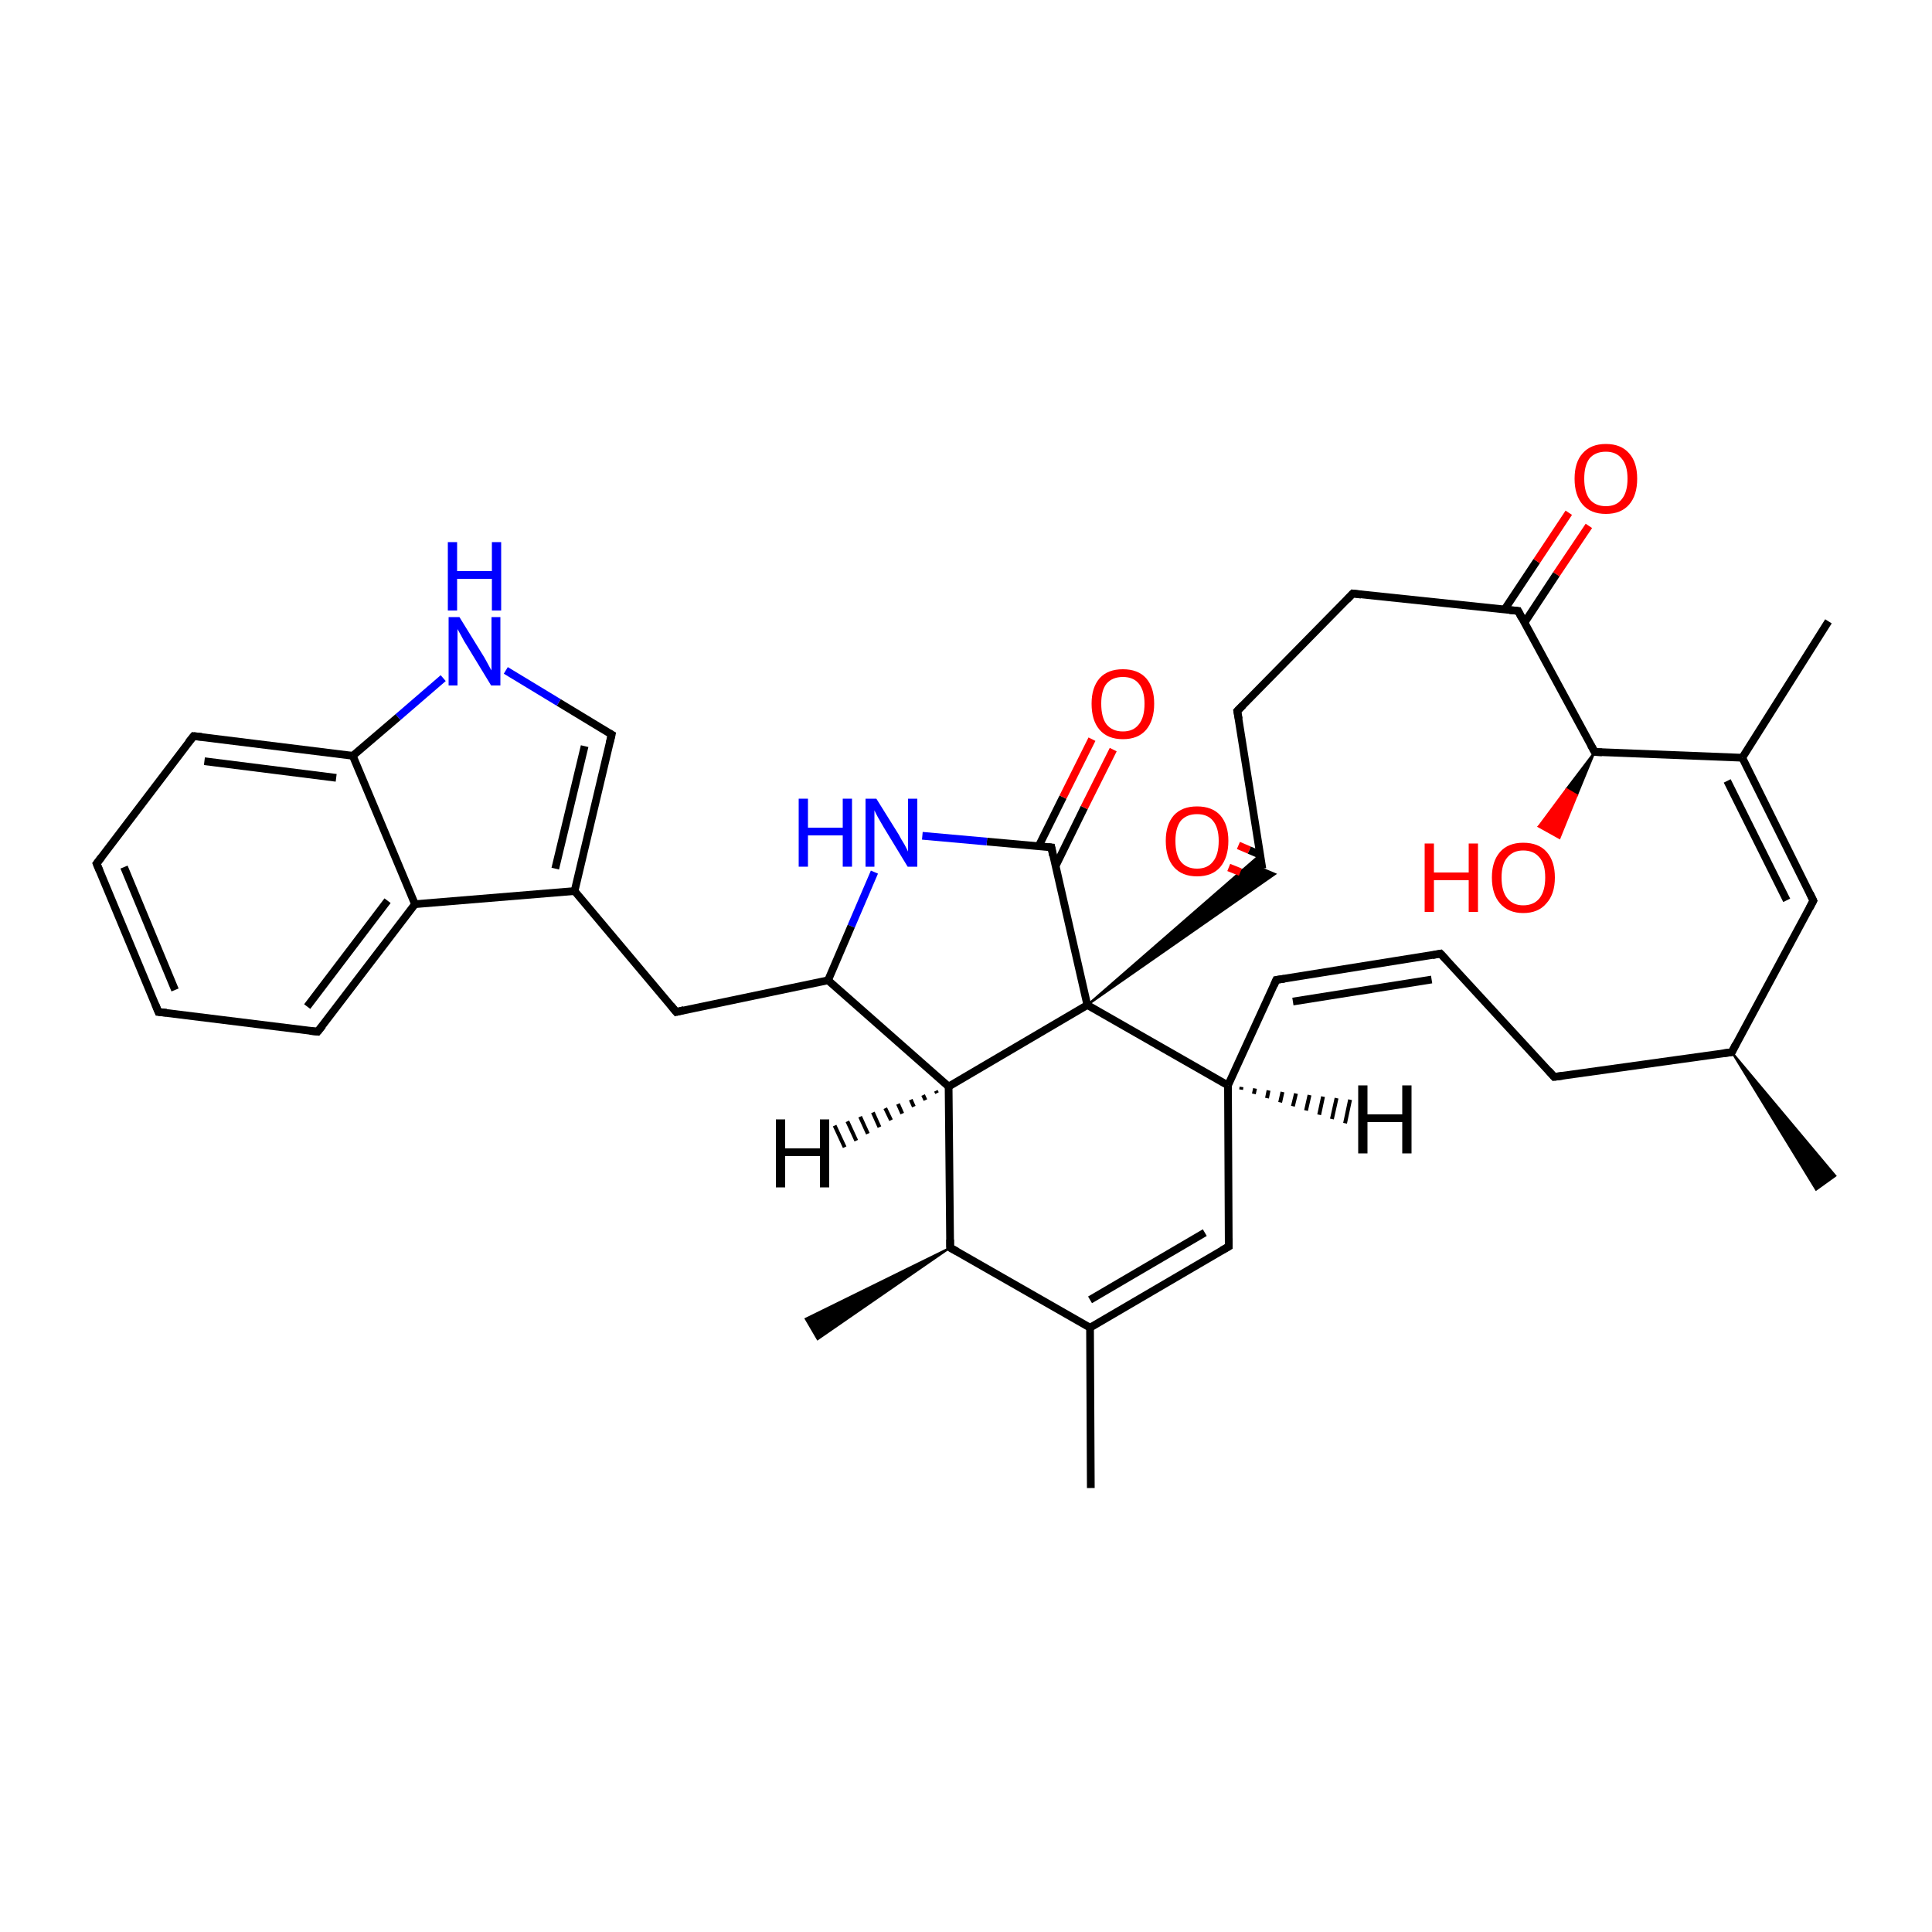 
<svg version='1.1' baseProfile='full'
              xmlns='http://www.w3.org/2000/svg'
                      xmlns:rdkit='http://www.rdkit.org/xml'
                      xmlns:xlink='http://www.w3.org/1999/xlink'
                  xml:space='preserve'
width='500px' height='500px' viewBox='0 0 500 500'>
<!-- END OF HEADER -->
<rect style='opacity:1.0;fill:#FFFFFF;stroke:none' width='500.0' height='500.0' x='0.0' y='0.0'> </rect>
<path class='bond-0 atom-1 atom-0' d='M 448.2,272.3 L 475.0,304.3 L 470.0,307.9 Z' style='fill:#000000;fill-rule:evenodd;fill-opacity:1;stroke:#000000;stroke-width:0.5px;stroke-linecap:butt;stroke-linejoin:miter;stroke-opacity:1;' />
<path class='bond-1 atom-1 atom-2' d='M 448.2,272.3 L 402.2,278.7' style='fill:none;fill-rule:evenodd;stroke:#000000;stroke-width:2.0px;stroke-linecap:butt;stroke-linejoin:miter;stroke-opacity:1' />
<path class='bond-2 atom-2 atom-3' d='M 402.2,278.7 L 372.8,246.8' style='fill:none;fill-rule:evenodd;stroke:#000000;stroke-width:2.0px;stroke-linecap:butt;stroke-linejoin:miter;stroke-opacity:1' />
<path class='bond-3 atom-3 atom-4' d='M 372.8,246.8 L 330.3,253.6' style='fill:none;fill-rule:evenodd;stroke:#000000;stroke-width:2.0px;stroke-linecap:butt;stroke-linejoin:miter;stroke-opacity:1' />
<path class='bond-3 atom-3 atom-4' d='M 370.5,253.5 L 334.6,259.2' style='fill:none;fill-rule:evenodd;stroke:#000000;stroke-width:2.0px;stroke-linecap:butt;stroke-linejoin:miter;stroke-opacity:1' />
<path class='bond-4 atom-4 atom-5' d='M 330.3,253.6 L 317.8,280.9' style='fill:none;fill-rule:evenodd;stroke:#000000;stroke-width:2.0px;stroke-linecap:butt;stroke-linejoin:miter;stroke-opacity:1' />
<path class='bond-5 atom-5 atom-6' d='M 317.8,280.9 L 318.0,322.6' style='fill:none;fill-rule:evenodd;stroke:#000000;stroke-width:2.0px;stroke-linecap:butt;stroke-linejoin:miter;stroke-opacity:1' />
<path class='bond-6 atom-6 atom-7' d='M 318.0,322.6 L 282.1,343.6' style='fill:none;fill-rule:evenodd;stroke:#000000;stroke-width:2.0px;stroke-linecap:butt;stroke-linejoin:miter;stroke-opacity:1' />
<path class='bond-6 atom-6 atom-7' d='M 311.8,319.0 L 282.1,336.4' style='fill:none;fill-rule:evenodd;stroke:#000000;stroke-width:2.0px;stroke-linecap:butt;stroke-linejoin:miter;stroke-opacity:1' />
<path class='bond-7 atom-7 atom-8' d='M 282.1,343.6 L 245.9,322.9' style='fill:none;fill-rule:evenodd;stroke:#000000;stroke-width:2.0px;stroke-linecap:butt;stroke-linejoin:miter;stroke-opacity:1' />
<path class='bond-8 atom-8 atom-9' d='M 245.9,322.9 L 245.5,281.2' style='fill:none;fill-rule:evenodd;stroke:#000000;stroke-width:2.0px;stroke-linecap:butt;stroke-linejoin:miter;stroke-opacity:1' />
<path class='bond-9 atom-9 atom-10' d='M 245.5,281.2 L 281.4,260.1' style='fill:none;fill-rule:evenodd;stroke:#000000;stroke-width:2.0px;stroke-linecap:butt;stroke-linejoin:miter;stroke-opacity:1' />
<path class='bond-10 atom-10 atom-11' d='M 281.4,260.1 L 326.1,221.2 L 326.7,224.8 Z' style='fill:#000000;fill-rule:evenodd;fill-opacity:1;stroke:#000000;stroke-width:0.5px;stroke-linecap:butt;stroke-linejoin:miter;stroke-opacity:1;' />
<path class='bond-10 atom-10 atom-11' d='M 281.4,260.1 L 326.7,224.8 L 330.0,226.2 Z' style='fill:#000000;fill-rule:evenodd;fill-opacity:1;stroke:#000000;stroke-width:0.5px;stroke-linecap:butt;stroke-linejoin:miter;stroke-opacity:1;' />
<path class='bond-11 atom-11 atom-12' d='M 326.1,221.2 L 323.3,220.0' style='fill:none;fill-rule:evenodd;stroke:#000000;stroke-width:2.0px;stroke-linecap:butt;stroke-linejoin:miter;stroke-opacity:1' />
<path class='bond-11 atom-11 atom-12' d='M 323.3,220.0 L 320.5,218.8' style='fill:none;fill-rule:evenodd;stroke:#FF0000;stroke-width:2.0px;stroke-linecap:butt;stroke-linejoin:miter;stroke-opacity:1' />
<path class='bond-11 atom-11 atom-12' d='M 323.9,227.0 L 321.0,225.7' style='fill:none;fill-rule:evenodd;stroke:#000000;stroke-width:2.0px;stroke-linecap:butt;stroke-linejoin:miter;stroke-opacity:1' />
<path class='bond-11 atom-11 atom-12' d='M 321.0,225.7 L 318.0,224.5' style='fill:none;fill-rule:evenodd;stroke:#FF0000;stroke-width:2.0px;stroke-linecap:butt;stroke-linejoin:miter;stroke-opacity:1' />
<path class='bond-12 atom-11 atom-13' d='M 326.7,224.8 L 320.2,184.0' style='fill:none;fill-rule:evenodd;stroke:#000000;stroke-width:2.0px;stroke-linecap:butt;stroke-linejoin:miter;stroke-opacity:1' />
<path class='bond-13 atom-13 atom-14' d='M 320.2,184.0 L 350.1,153.6' style='fill:none;fill-rule:evenodd;stroke:#000000;stroke-width:2.0px;stroke-linecap:butt;stroke-linejoin:miter;stroke-opacity:1' />
<path class='bond-14 atom-14 atom-15' d='M 350.1,153.6 L 392.9,158.1' style='fill:none;fill-rule:evenodd;stroke:#000000;stroke-width:2.0px;stroke-linecap:butt;stroke-linejoin:miter;stroke-opacity:1' />
<path class='bond-15 atom-15 atom-16' d='M 394.5,161.2 L 402.8,148.6' style='fill:none;fill-rule:evenodd;stroke:#000000;stroke-width:2.0px;stroke-linecap:butt;stroke-linejoin:miter;stroke-opacity:1' />
<path class='bond-15 atom-15 atom-16' d='M 402.8,148.6 L 411.2,136.1' style='fill:none;fill-rule:evenodd;stroke:#FF0000;stroke-width:2.0px;stroke-linecap:butt;stroke-linejoin:miter;stroke-opacity:1' />
<path class='bond-15 atom-15 atom-16' d='M 389.4,157.7 L 397.7,145.2' style='fill:none;fill-rule:evenodd;stroke:#000000;stroke-width:2.0px;stroke-linecap:butt;stroke-linejoin:miter;stroke-opacity:1' />
<path class='bond-15 atom-15 atom-16' d='M 397.7,145.2 L 406.0,132.7' style='fill:none;fill-rule:evenodd;stroke:#FF0000;stroke-width:2.0px;stroke-linecap:butt;stroke-linejoin:miter;stroke-opacity:1' />
<path class='bond-16 atom-15 atom-17' d='M 392.9,158.1 L 412.7,194.6' style='fill:none;fill-rule:evenodd;stroke:#000000;stroke-width:2.0px;stroke-linecap:butt;stroke-linejoin:miter;stroke-opacity:1' />
<path class='bond-17 atom-17 atom-18' d='M 412.7,194.6 L 450.9,196.1' style='fill:none;fill-rule:evenodd;stroke:#000000;stroke-width:2.0px;stroke-linecap:butt;stroke-linejoin:miter;stroke-opacity:1' />
<path class='bond-18 atom-18 atom-19' d='M 450.9,196.1 L 469.3,233.1' style='fill:none;fill-rule:evenodd;stroke:#000000;stroke-width:2.0px;stroke-linecap:butt;stroke-linejoin:miter;stroke-opacity:1' />
<path class='bond-18 atom-18 atom-19' d='M 447.0,202.1 L 462.4,233.0' style='fill:none;fill-rule:evenodd;stroke:#000000;stroke-width:2.0px;stroke-linecap:butt;stroke-linejoin:miter;stroke-opacity:1' />
<path class='bond-19 atom-18 atom-20' d='M 450.9,196.1 L 473.2,160.8' style='fill:none;fill-rule:evenodd;stroke:#000000;stroke-width:2.0px;stroke-linecap:butt;stroke-linejoin:miter;stroke-opacity:1' />
<path class='bond-20 atom-17 atom-21' d='M 412.7,194.6 L 408.1,205.8 L 405.4,204.2 Z' style='fill:#000000;fill-rule:evenodd;fill-opacity:1;stroke:#000000;stroke-width:0.5px;stroke-linecap:butt;stroke-linejoin:miter;stroke-opacity:1;' />
<path class='bond-20 atom-17 atom-21' d='M 408.1,205.8 L 398.2,213.9 L 403.6,216.9 Z' style='fill:#FF0000;fill-rule:evenodd;fill-opacity:1;stroke:#FF0000;stroke-width:0.5px;stroke-linecap:butt;stroke-linejoin:miter;stroke-opacity:1;' />
<path class='bond-20 atom-17 atom-21' d='M 408.1,205.8 L 405.4,204.2 L 398.2,213.9 Z' style='fill:#FF0000;fill-rule:evenodd;fill-opacity:1;stroke:#FF0000;stroke-width:0.5px;stroke-linecap:butt;stroke-linejoin:miter;stroke-opacity:1;' />
<path class='bond-21 atom-10 atom-22' d='M 281.4,260.1 L 272.1,219.3' style='fill:none;fill-rule:evenodd;stroke:#000000;stroke-width:2.0px;stroke-linecap:butt;stroke-linejoin:miter;stroke-opacity:1' />
<path class='bond-22 atom-22 atom-23' d='M 273.2,224.1 L 280.6,209.0' style='fill:none;fill-rule:evenodd;stroke:#000000;stroke-width:2.0px;stroke-linecap:butt;stroke-linejoin:miter;stroke-opacity:1' />
<path class='bond-22 atom-22 atom-23' d='M 280.6,209.0 L 288.1,194.0' style='fill:none;fill-rule:evenodd;stroke:#FF0000;stroke-width:2.0px;stroke-linecap:butt;stroke-linejoin:miter;stroke-opacity:1' />
<path class='bond-22 atom-22 atom-23' d='M 268.8,219.0 L 275.1,206.3' style='fill:none;fill-rule:evenodd;stroke:#000000;stroke-width:2.0px;stroke-linecap:butt;stroke-linejoin:miter;stroke-opacity:1' />
<path class='bond-22 atom-22 atom-23' d='M 275.1,206.3 L 282.6,191.3' style='fill:none;fill-rule:evenodd;stroke:#FF0000;stroke-width:2.0px;stroke-linecap:butt;stroke-linejoin:miter;stroke-opacity:1' />
<path class='bond-23 atom-22 atom-24' d='M 272.1,219.3 L 255.4,217.8' style='fill:none;fill-rule:evenodd;stroke:#000000;stroke-width:2.0px;stroke-linecap:butt;stroke-linejoin:miter;stroke-opacity:1' />
<path class='bond-23 atom-22 atom-24' d='M 255.4,217.8 L 238.7,216.3' style='fill:none;fill-rule:evenodd;stroke:#0000FF;stroke-width:2.0px;stroke-linecap:butt;stroke-linejoin:miter;stroke-opacity:1' />
<path class='bond-24 atom-24 atom-25' d='M 226.3,225.7 L 220.3,239.7' style='fill:none;fill-rule:evenodd;stroke:#0000FF;stroke-width:2.0px;stroke-linecap:butt;stroke-linejoin:miter;stroke-opacity:1' />
<path class='bond-24 atom-24 atom-25' d='M 220.3,239.7 L 214.3,253.7' style='fill:none;fill-rule:evenodd;stroke:#000000;stroke-width:2.0px;stroke-linecap:butt;stroke-linejoin:miter;stroke-opacity:1' />
<path class='bond-25 atom-25 atom-26' d='M 214.3,253.7 L 175.0,261.9' style='fill:none;fill-rule:evenodd;stroke:#000000;stroke-width:2.0px;stroke-linecap:butt;stroke-linejoin:miter;stroke-opacity:1' />
<path class='bond-26 atom-26 atom-27' d='M 175.0,261.9 L 148.7,230.6' style='fill:none;fill-rule:evenodd;stroke:#000000;stroke-width:2.0px;stroke-linecap:butt;stroke-linejoin:miter;stroke-opacity:1' />
<path class='bond-27 atom-27 atom-28' d='M 148.7,230.6 L 158.3,190.1' style='fill:none;fill-rule:evenodd;stroke:#000000;stroke-width:2.0px;stroke-linecap:butt;stroke-linejoin:miter;stroke-opacity:1' />
<path class='bond-27 atom-27 atom-28' d='M 143.7,224.8 L 151.3,193.1' style='fill:none;fill-rule:evenodd;stroke:#000000;stroke-width:2.0px;stroke-linecap:butt;stroke-linejoin:miter;stroke-opacity:1' />
<path class='bond-28 atom-28 atom-29' d='M 158.3,190.1 L 144.6,181.8' style='fill:none;fill-rule:evenodd;stroke:#000000;stroke-width:2.0px;stroke-linecap:butt;stroke-linejoin:miter;stroke-opacity:1' />
<path class='bond-28 atom-28 atom-29' d='M 144.6,181.8 L 130.9,173.5' style='fill:none;fill-rule:evenodd;stroke:#0000FF;stroke-width:2.0px;stroke-linecap:butt;stroke-linejoin:miter;stroke-opacity:1' />
<path class='bond-29 atom-29 atom-30' d='M 114.7,175.5 L 103.0,185.6' style='fill:none;fill-rule:evenodd;stroke:#0000FF;stroke-width:2.0px;stroke-linecap:butt;stroke-linejoin:miter;stroke-opacity:1' />
<path class='bond-29 atom-29 atom-30' d='M 103.0,185.6 L 91.3,195.6' style='fill:none;fill-rule:evenodd;stroke:#000000;stroke-width:2.0px;stroke-linecap:butt;stroke-linejoin:miter;stroke-opacity:1' />
<path class='bond-30 atom-30 atom-31' d='M 91.3,195.6 L 50.1,190.5' style='fill:none;fill-rule:evenodd;stroke:#000000;stroke-width:2.0px;stroke-linecap:butt;stroke-linejoin:miter;stroke-opacity:1' />
<path class='bond-30 atom-30 atom-31' d='M 87.0,201.3 L 52.9,197.0' style='fill:none;fill-rule:evenodd;stroke:#000000;stroke-width:2.0px;stroke-linecap:butt;stroke-linejoin:miter;stroke-opacity:1' />
<path class='bond-31 atom-31 atom-32' d='M 50.1,190.5 L 25.0,223.5' style='fill:none;fill-rule:evenodd;stroke:#000000;stroke-width:2.0px;stroke-linecap:butt;stroke-linejoin:miter;stroke-opacity:1' />
<path class='bond-32 atom-32 atom-33' d='M 25.0,223.5 L 41.0,261.9' style='fill:none;fill-rule:evenodd;stroke:#000000;stroke-width:2.0px;stroke-linecap:butt;stroke-linejoin:miter;stroke-opacity:1' />
<path class='bond-32 atom-32 atom-33' d='M 32.1,224.4 L 45.3,256.2' style='fill:none;fill-rule:evenodd;stroke:#000000;stroke-width:2.0px;stroke-linecap:butt;stroke-linejoin:miter;stroke-opacity:1' />
<path class='bond-33 atom-33 atom-34' d='M 41.0,261.9 L 82.2,267.0' style='fill:none;fill-rule:evenodd;stroke:#000000;stroke-width:2.0px;stroke-linecap:butt;stroke-linejoin:miter;stroke-opacity:1' />
<path class='bond-34 atom-34 atom-35' d='M 82.2,267.0 L 107.4,234.0' style='fill:none;fill-rule:evenodd;stroke:#000000;stroke-width:2.0px;stroke-linecap:butt;stroke-linejoin:miter;stroke-opacity:1' />
<path class='bond-34 atom-34 atom-35' d='M 79.5,260.5 L 100.3,233.1' style='fill:none;fill-rule:evenodd;stroke:#000000;stroke-width:2.0px;stroke-linecap:butt;stroke-linejoin:miter;stroke-opacity:1' />
<path class='bond-35 atom-8 atom-36' d='M 245.9,322.9 L 211.6,346.6 L 208.5,341.3 Z' style='fill:#000000;fill-rule:evenodd;fill-opacity:1;stroke:#000000;stroke-width:0.5px;stroke-linecap:butt;stroke-linejoin:miter;stroke-opacity:1;' />
<path class='bond-36 atom-7 atom-37' d='M 282.1,343.6 L 282.3,385.1' style='fill:none;fill-rule:evenodd;stroke:#000000;stroke-width:2.0px;stroke-linecap:butt;stroke-linejoin:miter;stroke-opacity:1' />
<path class='bond-37 atom-19 atom-1' d='M 469.3,233.1 L 448.2,272.3' style='fill:none;fill-rule:evenodd;stroke:#000000;stroke-width:2.0px;stroke-linecap:butt;stroke-linejoin:miter;stroke-opacity:1' />
<path class='bond-38 atom-10 atom-5' d='M 281.4,260.1 L 317.8,280.9' style='fill:none;fill-rule:evenodd;stroke:#000000;stroke-width:2.0px;stroke-linecap:butt;stroke-linejoin:miter;stroke-opacity:1' />
<path class='bond-39 atom-25 atom-9' d='M 214.3,253.7 L 245.5,281.2' style='fill:none;fill-rule:evenodd;stroke:#000000;stroke-width:2.0px;stroke-linecap:butt;stroke-linejoin:miter;stroke-opacity:1' />
<path class='bond-40 atom-35 atom-27' d='M 107.4,234.0 L 148.7,230.6' style='fill:none;fill-rule:evenodd;stroke:#000000;stroke-width:2.0px;stroke-linecap:butt;stroke-linejoin:miter;stroke-opacity:1' />
<path class='bond-41 atom-35 atom-30' d='M 107.4,234.0 L 91.3,195.6' style='fill:none;fill-rule:evenodd;stroke:#000000;stroke-width:2.0px;stroke-linecap:butt;stroke-linejoin:miter;stroke-opacity:1' />
<path class='bond-42 atom-5 atom-38' d='M 321.3,281.3 L 321.2,282.0' style='fill:none;fill-rule:evenodd;stroke:#000000;stroke-width:1.0px;stroke-linecap:butt;stroke-linejoin:miter;stroke-opacity:1' />
<path class='bond-42 atom-5 atom-38' d='M 324.8,281.7 L 324.5,283.1' style='fill:none;fill-rule:evenodd;stroke:#000000;stroke-width:1.0px;stroke-linecap:butt;stroke-linejoin:miter;stroke-opacity:1' />
<path class='bond-42 atom-5 atom-38' d='M 328.3,282.2 L 327.9,284.2' style='fill:none;fill-rule:evenodd;stroke:#000000;stroke-width:1.0px;stroke-linecap:butt;stroke-linejoin:miter;stroke-opacity:1' />
<path class='bond-42 atom-5 atom-38' d='M 331.9,282.6 L 331.3,285.3' style='fill:none;fill-rule:evenodd;stroke:#000000;stroke-width:1.0px;stroke-linecap:butt;stroke-linejoin:miter;stroke-opacity:1' />
<path class='bond-42 atom-5 atom-38' d='M 335.4,283.0 L 334.6,286.3' style='fill:none;fill-rule:evenodd;stroke:#000000;stroke-width:1.0px;stroke-linecap:butt;stroke-linejoin:miter;stroke-opacity:1' />
<path class='bond-42 atom-5 atom-38' d='M 338.9,283.4 L 338.0,287.4' style='fill:none;fill-rule:evenodd;stroke:#000000;stroke-width:1.0px;stroke-linecap:butt;stroke-linejoin:miter;stroke-opacity:1' />
<path class='bond-42 atom-5 atom-38' d='M 342.4,283.8 L 341.4,288.5' style='fill:none;fill-rule:evenodd;stroke:#000000;stroke-width:1.0px;stroke-linecap:butt;stroke-linejoin:miter;stroke-opacity:1' />
<path class='bond-42 atom-5 atom-38' d='M 345.9,284.2 L 344.7,289.6' style='fill:none;fill-rule:evenodd;stroke:#000000;stroke-width:1.0px;stroke-linecap:butt;stroke-linejoin:miter;stroke-opacity:1' />
<path class='bond-42 atom-5 atom-38' d='M 349.4,284.6 L 348.1,290.7' style='fill:none;fill-rule:evenodd;stroke:#000000;stroke-width:1.0px;stroke-linecap:butt;stroke-linejoin:miter;stroke-opacity:1' />
<path class='bond-43 atom-9 atom-39' d='M 242.5,282.9 L 242.2,282.3' style='fill:none;fill-rule:evenodd;stroke:#000000;stroke-width:1.0px;stroke-linecap:butt;stroke-linejoin:miter;stroke-opacity:1' />
<path class='bond-43 atom-9 atom-39' d='M 239.5,284.7 L 238.9,283.4' style='fill:none;fill-rule:evenodd;stroke:#000000;stroke-width:1.0px;stroke-linecap:butt;stroke-linejoin:miter;stroke-opacity:1' />
<path class='bond-43 atom-9 atom-39' d='M 236.5,286.4 L 235.7,284.6' style='fill:none;fill-rule:evenodd;stroke:#000000;stroke-width:1.0px;stroke-linecap:butt;stroke-linejoin:miter;stroke-opacity:1' />
<path class='bond-43 atom-9 atom-39' d='M 233.5,288.2 L 232.4,285.7' style='fill:none;fill-rule:evenodd;stroke:#000000;stroke-width:1.0px;stroke-linecap:butt;stroke-linejoin:miter;stroke-opacity:1' />
<path class='bond-43 atom-9 atom-39' d='M 230.6,289.9 L 229.1,286.8' style='fill:none;fill-rule:evenodd;stroke:#000000;stroke-width:1.0px;stroke-linecap:butt;stroke-linejoin:miter;stroke-opacity:1' />
<path class='bond-43 atom-9 atom-39' d='M 227.6,291.7 L 225.9,287.9' style='fill:none;fill-rule:evenodd;stroke:#000000;stroke-width:1.0px;stroke-linecap:butt;stroke-linejoin:miter;stroke-opacity:1' />
<path class='bond-43 atom-9 atom-39' d='M 224.6,293.4 L 222.6,289.0' style='fill:none;fill-rule:evenodd;stroke:#000000;stroke-width:1.0px;stroke-linecap:butt;stroke-linejoin:miter;stroke-opacity:1' />
<path class='bond-43 atom-9 atom-39' d='M 221.6,295.2 L 219.3,290.2' style='fill:none;fill-rule:evenodd;stroke:#000000;stroke-width:1.0px;stroke-linecap:butt;stroke-linejoin:miter;stroke-opacity:1' />
<path class='bond-43 atom-9 atom-39' d='M 218.6,296.9 L 216.0,291.3' style='fill:none;fill-rule:evenodd;stroke:#000000;stroke-width:1.0px;stroke-linecap:butt;stroke-linejoin:miter;stroke-opacity:1' />
<path d='M 445.9,272.6 L 448.2,272.3 L 449.2,270.3' style='fill:none;stroke:#000000;stroke-width:2.0px;stroke-linecap:butt;stroke-linejoin:miter;stroke-opacity:1;' />
<path d='M 404.5,278.4 L 402.2,278.7 L 400.8,277.1' style='fill:none;stroke:#000000;stroke-width:2.0px;stroke-linecap:butt;stroke-linejoin:miter;stroke-opacity:1;' />
<path d='M 374.3,248.4 L 372.8,246.8 L 370.7,247.2' style='fill:none;stroke:#000000;stroke-width:2.0px;stroke-linecap:butt;stroke-linejoin:miter;stroke-opacity:1;' />
<path d='M 332.4,253.3 L 330.3,253.6 L 329.7,255.0' style='fill:none;stroke:#000000;stroke-width:2.0px;stroke-linecap:butt;stroke-linejoin:miter;stroke-opacity:1;' />
<path d='M 318.0,320.5 L 318.0,322.6 L 316.2,323.6' style='fill:none;stroke:#000000;stroke-width:2.0px;stroke-linecap:butt;stroke-linejoin:miter;stroke-opacity:1;' />
<path d='M 247.7,323.9 L 245.9,322.9 L 245.9,320.8' style='fill:none;stroke:#000000;stroke-width:2.0px;stroke-linecap:butt;stroke-linejoin:miter;stroke-opacity:1;' />
<path d='M 320.6,186.1 L 320.2,184.0 L 321.7,182.5' style='fill:none;stroke:#000000;stroke-width:2.0px;stroke-linecap:butt;stroke-linejoin:miter;stroke-opacity:1;' />
<path d='M 348.6,155.2 L 350.1,153.6 L 352.3,153.9' style='fill:none;stroke:#000000;stroke-width:2.0px;stroke-linecap:butt;stroke-linejoin:miter;stroke-opacity:1;' />
<path d='M 390.7,157.9 L 392.9,158.1 L 393.8,159.9' style='fill:none;stroke:#000000;stroke-width:2.0px;stroke-linecap:butt;stroke-linejoin:miter;stroke-opacity:1;' />
<path d='M 411.7,192.8 L 412.7,194.6 L 414.6,194.7' style='fill:none;stroke:#000000;stroke-width:2.0px;stroke-linecap:butt;stroke-linejoin:miter;stroke-opacity:1;' />
<path d='M 468.4,231.2 L 469.3,233.1 L 468.3,235.0' style='fill:none;stroke:#000000;stroke-width:2.0px;stroke-linecap:butt;stroke-linejoin:miter;stroke-opacity:1;' />
<path d='M 272.5,221.4 L 272.1,219.3 L 271.2,219.2' style='fill:none;stroke:#000000;stroke-width:2.0px;stroke-linecap:butt;stroke-linejoin:miter;stroke-opacity:1;' />
<path d='M 177.0,261.4 L 175.0,261.9 L 173.7,260.3' style='fill:none;stroke:#000000;stroke-width:2.0px;stroke-linecap:butt;stroke-linejoin:miter;stroke-opacity:1;' />
<path d='M 157.8,192.2 L 158.3,190.1 L 157.6,189.7' style='fill:none;stroke:#000000;stroke-width:2.0px;stroke-linecap:butt;stroke-linejoin:miter;stroke-opacity:1;' />
<path d='M 52.2,190.7 L 50.1,190.5 L 48.8,192.1' style='fill:none;stroke:#000000;stroke-width:2.0px;stroke-linecap:butt;stroke-linejoin:miter;stroke-opacity:1;' />
<path d='M 26.3,221.8 L 25.0,223.5 L 25.8,225.4' style='fill:none;stroke:#000000;stroke-width:2.0px;stroke-linecap:butt;stroke-linejoin:miter;stroke-opacity:1;' />
<path d='M 40.2,259.9 L 41.0,261.9 L 43.1,262.1' style='fill:none;stroke:#000000;stroke-width:2.0px;stroke-linecap:butt;stroke-linejoin:miter;stroke-opacity:1;' />
<path d='M 80.2,266.8 L 82.2,267.0 L 83.5,265.4' style='fill:none;stroke:#000000;stroke-width:2.0px;stroke-linecap:butt;stroke-linejoin:miter;stroke-opacity:1;' />
<path class='atom-12' d='M 301.7 217.6
Q 301.7 213.4, 303.8 211.0
Q 305.9 208.7, 309.8 208.7
Q 313.7 208.7, 315.8 211.0
Q 317.9 213.4, 317.9 217.6
Q 317.9 221.9, 315.8 224.4
Q 313.7 226.8, 309.8 226.8
Q 305.9 226.8, 303.8 224.4
Q 301.7 222.0, 301.7 217.6
M 309.8 224.8
Q 312.5 224.8, 313.9 223.0
Q 315.4 221.2, 315.4 217.6
Q 315.4 214.2, 313.9 212.4
Q 312.5 210.7, 309.8 210.7
Q 307.1 210.7, 305.6 212.4
Q 304.2 214.2, 304.2 217.6
Q 304.2 221.2, 305.6 223.0
Q 307.1 224.8, 309.8 224.8
' fill='#FF0000'/>
<path class='atom-16' d='M 407.5 123.9
Q 407.5 119.6, 409.6 117.3
Q 411.7 114.9, 415.6 114.9
Q 419.5 114.9, 421.6 117.3
Q 423.7 119.6, 423.7 123.9
Q 423.7 128.2, 421.6 130.6
Q 419.5 133.0, 415.6 133.0
Q 411.7 133.0, 409.6 130.6
Q 407.5 128.2, 407.5 123.9
M 415.6 131.0
Q 418.3 131.0, 419.7 129.2
Q 421.2 127.4, 421.2 123.9
Q 421.2 120.4, 419.7 118.7
Q 418.3 116.9, 415.6 116.9
Q 412.9 116.9, 411.4 118.6
Q 410.0 120.4, 410.0 123.9
Q 410.0 127.4, 411.4 129.2
Q 412.9 131.0, 415.6 131.0
' fill='#FF0000'/>
<path class='atom-21' d='M 368.7 218.3
L 371.1 218.3
L 371.1 225.8
L 380.1 225.8
L 380.1 218.3
L 382.5 218.3
L 382.5 236.0
L 380.1 236.0
L 380.1 227.8
L 371.1 227.8
L 371.1 236.0
L 368.7 236.0
L 368.7 218.3
' fill='#FF0000'/>
<path class='atom-21' d='M 386.1 227.1
Q 386.1 222.9, 388.2 220.5
Q 390.3 218.1, 394.2 218.1
Q 398.2 218.1, 400.3 220.5
Q 402.4 222.9, 402.4 227.1
Q 402.4 231.4, 400.2 233.8
Q 398.1 236.3, 394.2 236.3
Q 390.4 236.3, 388.2 233.8
Q 386.1 231.4, 386.1 227.1
M 394.2 234.3
Q 396.9 234.3, 398.4 232.5
Q 399.9 230.6, 399.9 227.1
Q 399.9 223.6, 398.4 221.9
Q 396.9 220.1, 394.2 220.1
Q 391.6 220.1, 390.1 221.9
Q 388.6 223.6, 388.6 227.1
Q 388.6 230.7, 390.1 232.5
Q 391.6 234.3, 394.2 234.3
' fill='#FF0000'/>
<path class='atom-23' d='M 282.5 182.1
Q 282.5 177.9, 284.6 175.5
Q 286.7 173.2, 290.6 173.2
Q 294.5 173.2, 296.6 175.5
Q 298.7 177.9, 298.7 182.1
Q 298.7 186.4, 296.6 188.9
Q 294.5 191.3, 290.6 191.3
Q 286.7 191.3, 284.6 188.9
Q 282.5 186.5, 282.5 182.1
M 290.6 189.3
Q 293.3 189.3, 294.7 187.5
Q 296.2 185.7, 296.2 182.1
Q 296.2 178.7, 294.7 176.9
Q 293.3 175.2, 290.6 175.2
Q 287.9 175.2, 286.4 176.9
Q 285.0 178.6, 285.0 182.1
Q 285.0 185.7, 286.4 187.5
Q 287.9 189.3, 290.6 189.3
' fill='#FF0000'/>
<path class='atom-24' d='M 206.7 206.7
L 209.1 206.7
L 209.1 214.2
L 218.1 214.2
L 218.1 206.7
L 220.5 206.7
L 220.5 224.3
L 218.1 224.3
L 218.1 216.2
L 209.1 216.2
L 209.1 224.3
L 206.7 224.3
L 206.7 206.7
' fill='#0000FF'/>
<path class='atom-24' d='M 226.8 206.7
L 232.6 216.0
Q 233.1 217.0, 234.1 218.6
Q 235.0 220.3, 235.0 220.4
L 235.0 206.7
L 237.4 206.7
L 237.4 224.3
L 234.9 224.3
L 228.7 214.1
Q 228.0 212.9, 227.2 211.5
Q 226.5 210.2, 226.3 209.7
L 226.3 224.3
L 224.0 224.3
L 224.0 206.7
L 226.8 206.7
' fill='#0000FF'/>
<path class='atom-29' d='M 118.9 159.7
L 124.7 169.1
Q 125.3 170.0, 126.2 171.7
Q 127.1 173.4, 127.2 173.5
L 127.2 159.7
L 129.5 159.7
L 129.5 177.4
L 127.1 177.4
L 120.9 167.2
Q 120.1 166.0, 119.4 164.6
Q 118.6 163.2, 118.4 162.8
L 118.4 177.4
L 116.1 177.4
L 116.1 159.7
L 118.9 159.7
' fill='#0000FF'/>
<path class='atom-29' d='M 115.9 140.3
L 118.3 140.3
L 118.3 147.8
L 127.3 147.8
L 127.3 140.3
L 129.7 140.3
L 129.7 158.0
L 127.3 158.0
L 127.3 149.8
L 118.3 149.8
L 118.3 158.0
L 115.9 158.0
L 115.9 140.3
' fill='#0000FF'/>
<path class='atom-38' d='M 351.5 280.9
L 353.9 280.9
L 353.9 288.4
L 362.9 288.4
L 362.9 280.9
L 365.3 280.9
L 365.3 298.5
L 362.9 298.5
L 362.9 290.4
L 353.9 290.4
L 353.9 298.5
L 351.5 298.5
L 351.5 280.9
' fill='#000000'/>
<path class='atom-39' d='M 200.8 289.7
L 203.2 289.7
L 203.2 297.2
L 212.2 297.2
L 212.2 289.7
L 214.6 289.7
L 214.6 307.3
L 212.2 307.3
L 212.2 299.2
L 203.2 299.2
L 203.2 307.3
L 200.8 307.3
L 200.8 289.7
' fill='#000000'/>
</svg>
